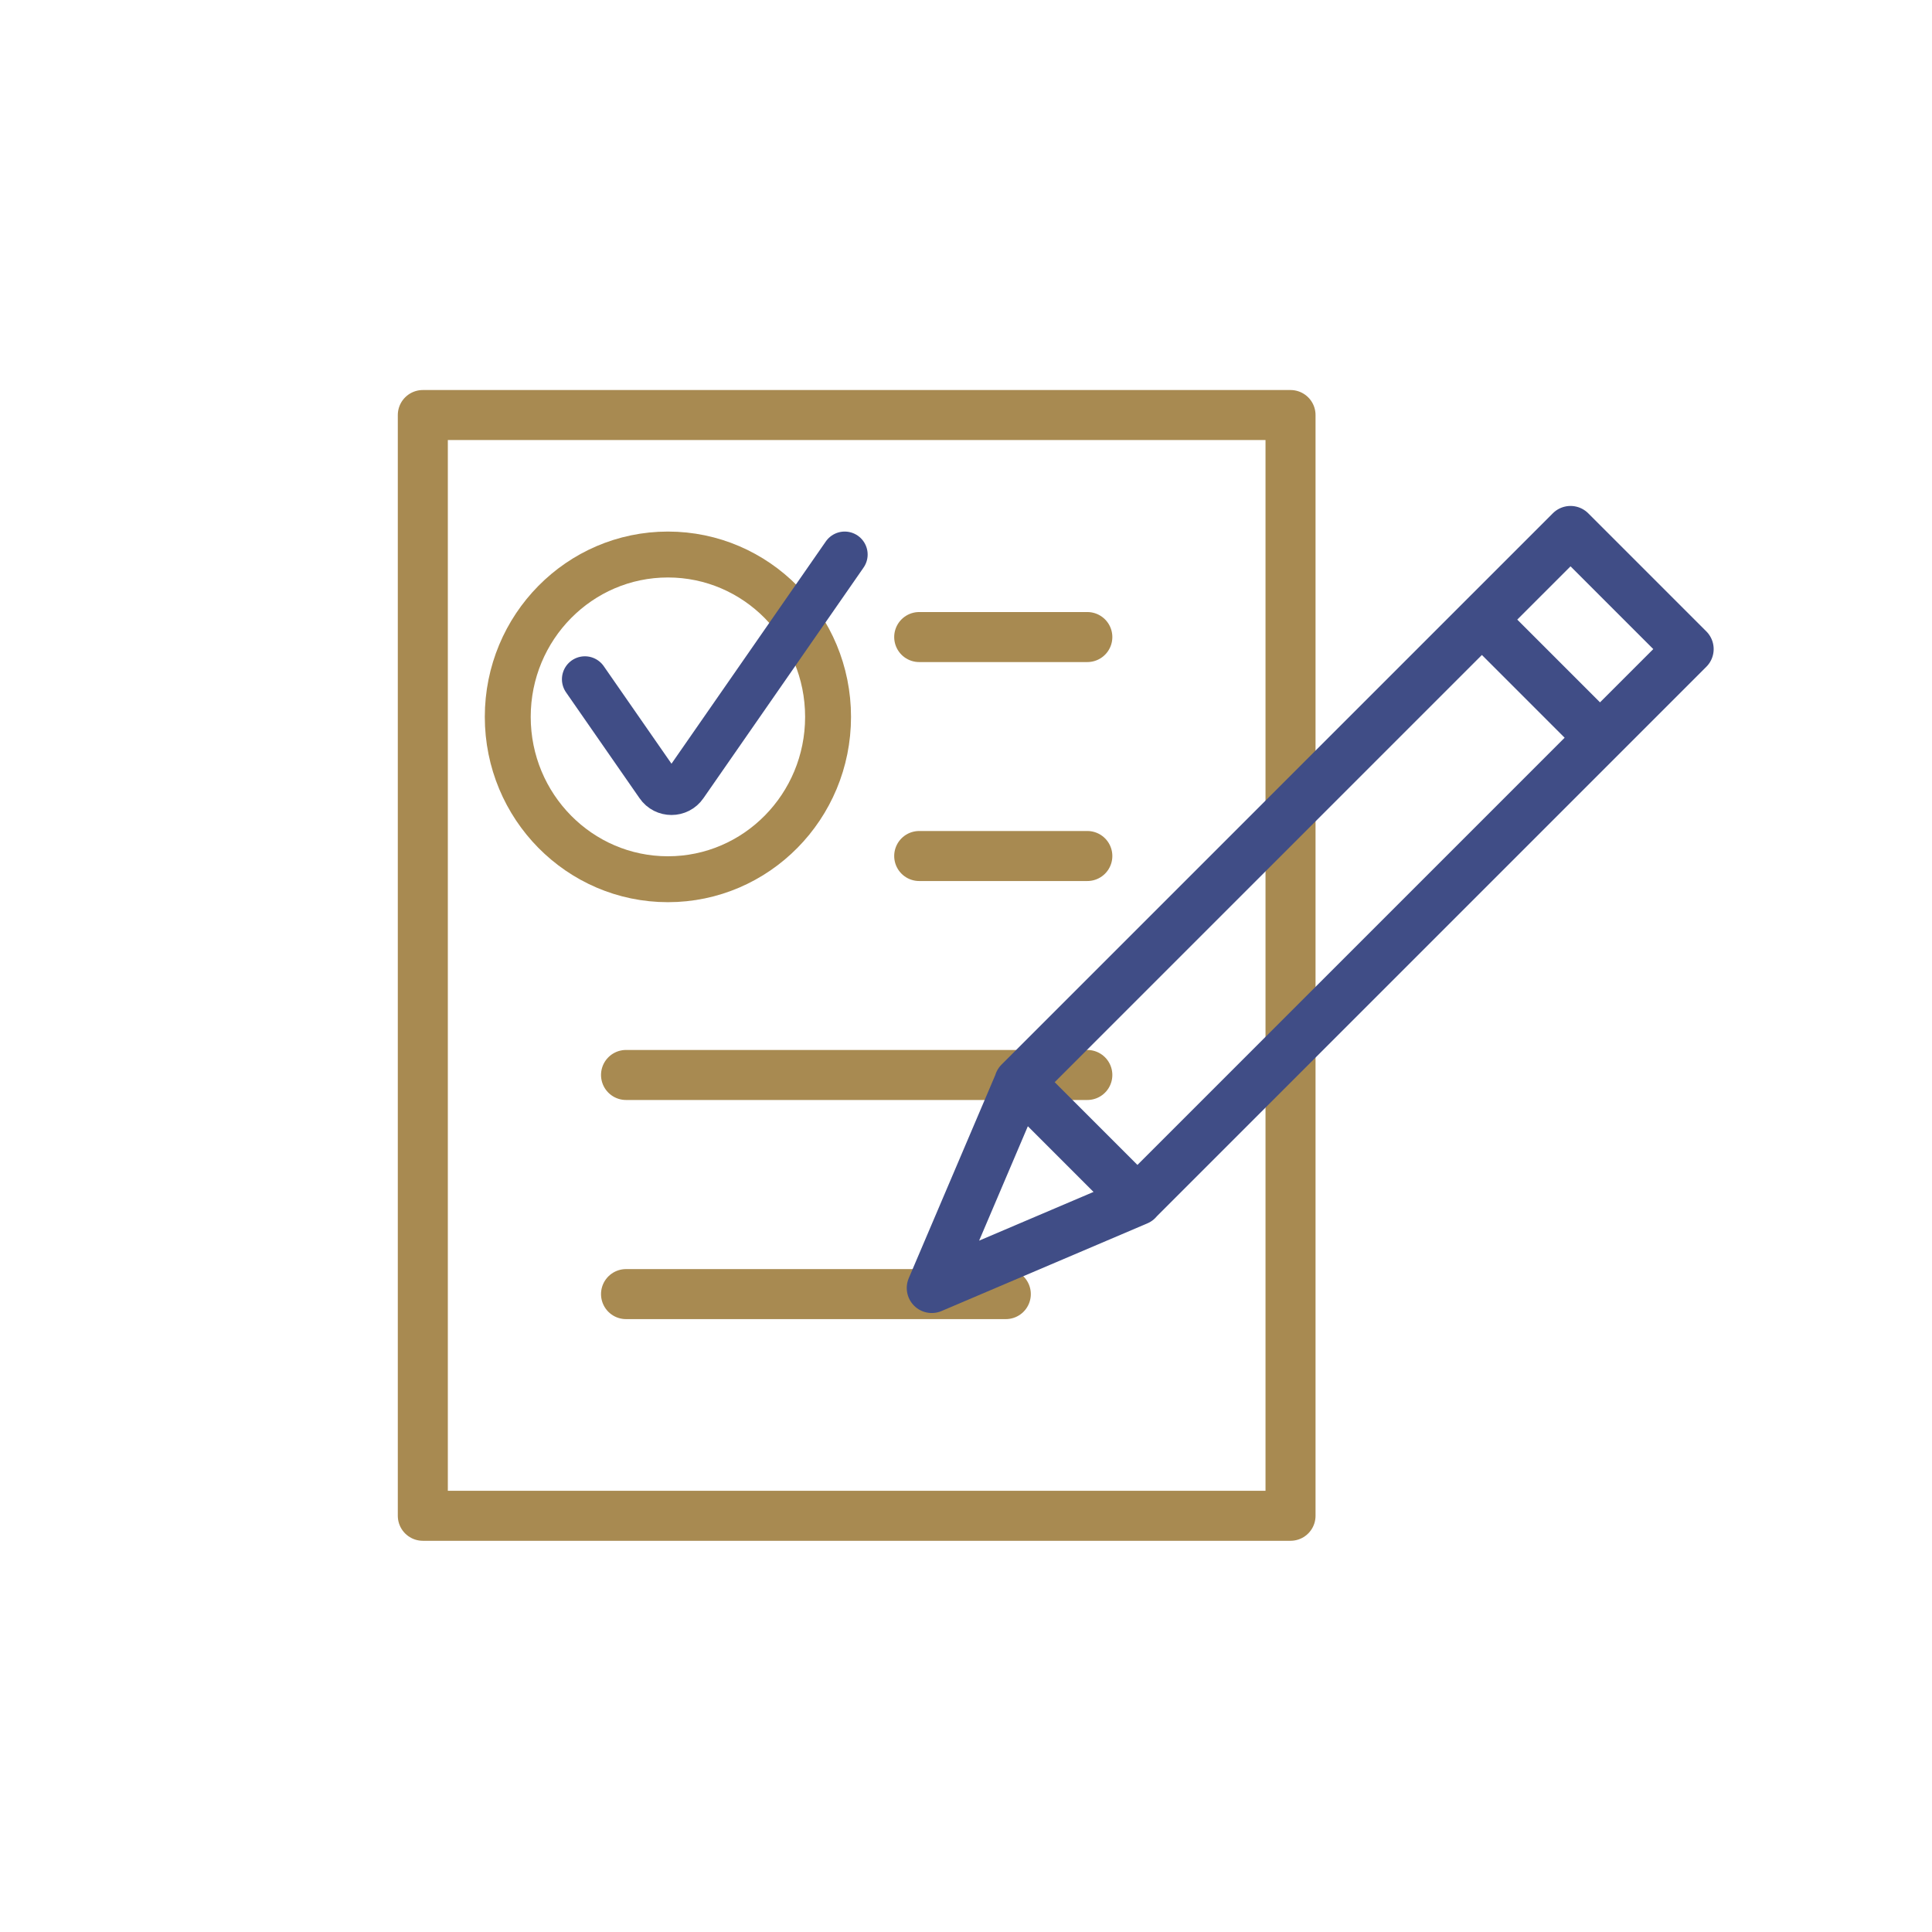 <?xml version="1.0" encoding="UTF-8"?>
<svg xmlns="http://www.w3.org/2000/svg" width="114" height="114" viewBox="0 0 114 114" fill="none">
  <path d="M76.149 24.49H24.949V89.44H76.149V24.49Z" stroke="#a88a51" stroke-width="2.952" stroke-miterlimit="10" stroke-linecap="round" stroke-linejoin="round"></path>
  <path d="M36.94 76.36H59.349M36.94 63.43H64.159M54.239 50.51H64.159M54.239 37.59H64.159" stroke="#a88a51" stroke-width="2.952" stroke-miterlimit="10" stroke-linecap="round" stroke-linejoin="round"></path>
  <path d="M87.441 36.56L94.41 43.53M54.98 76L67.121 70.83L60.151 63.86L54.98 76ZM67.111 70.83L60.141 63.86L92.671 31.33L99.641 38.3L67.111 70.83Z" stroke="#404D86" stroke-width="2.952" stroke-miterlimit="10" stroke-linecap="round" stroke-linejoin="round"></path>
  <path d="M39.411 51.88C44.63 51.88 48.861 47.591 48.861 42.3C48.861 37.009 44.63 32.72 39.411 32.72C34.192 32.72 29.961 37.009 29.961 42.3C29.961 47.591 34.192 51.88 39.411 51.88Z" stroke="#a88a51" stroke-width="2.709" stroke-miterlimit="10"></path>
  <path d="M49.842 32.72L44.732 40.08L40.392 46.33C40.022 46.87 39.222 46.87 38.852 46.33L34.512 40.08" stroke="#404D86" stroke-width="2.709" stroke-miterlimit="10" stroke-linecap="round" stroke-linejoin="round"></path>
</svg>
